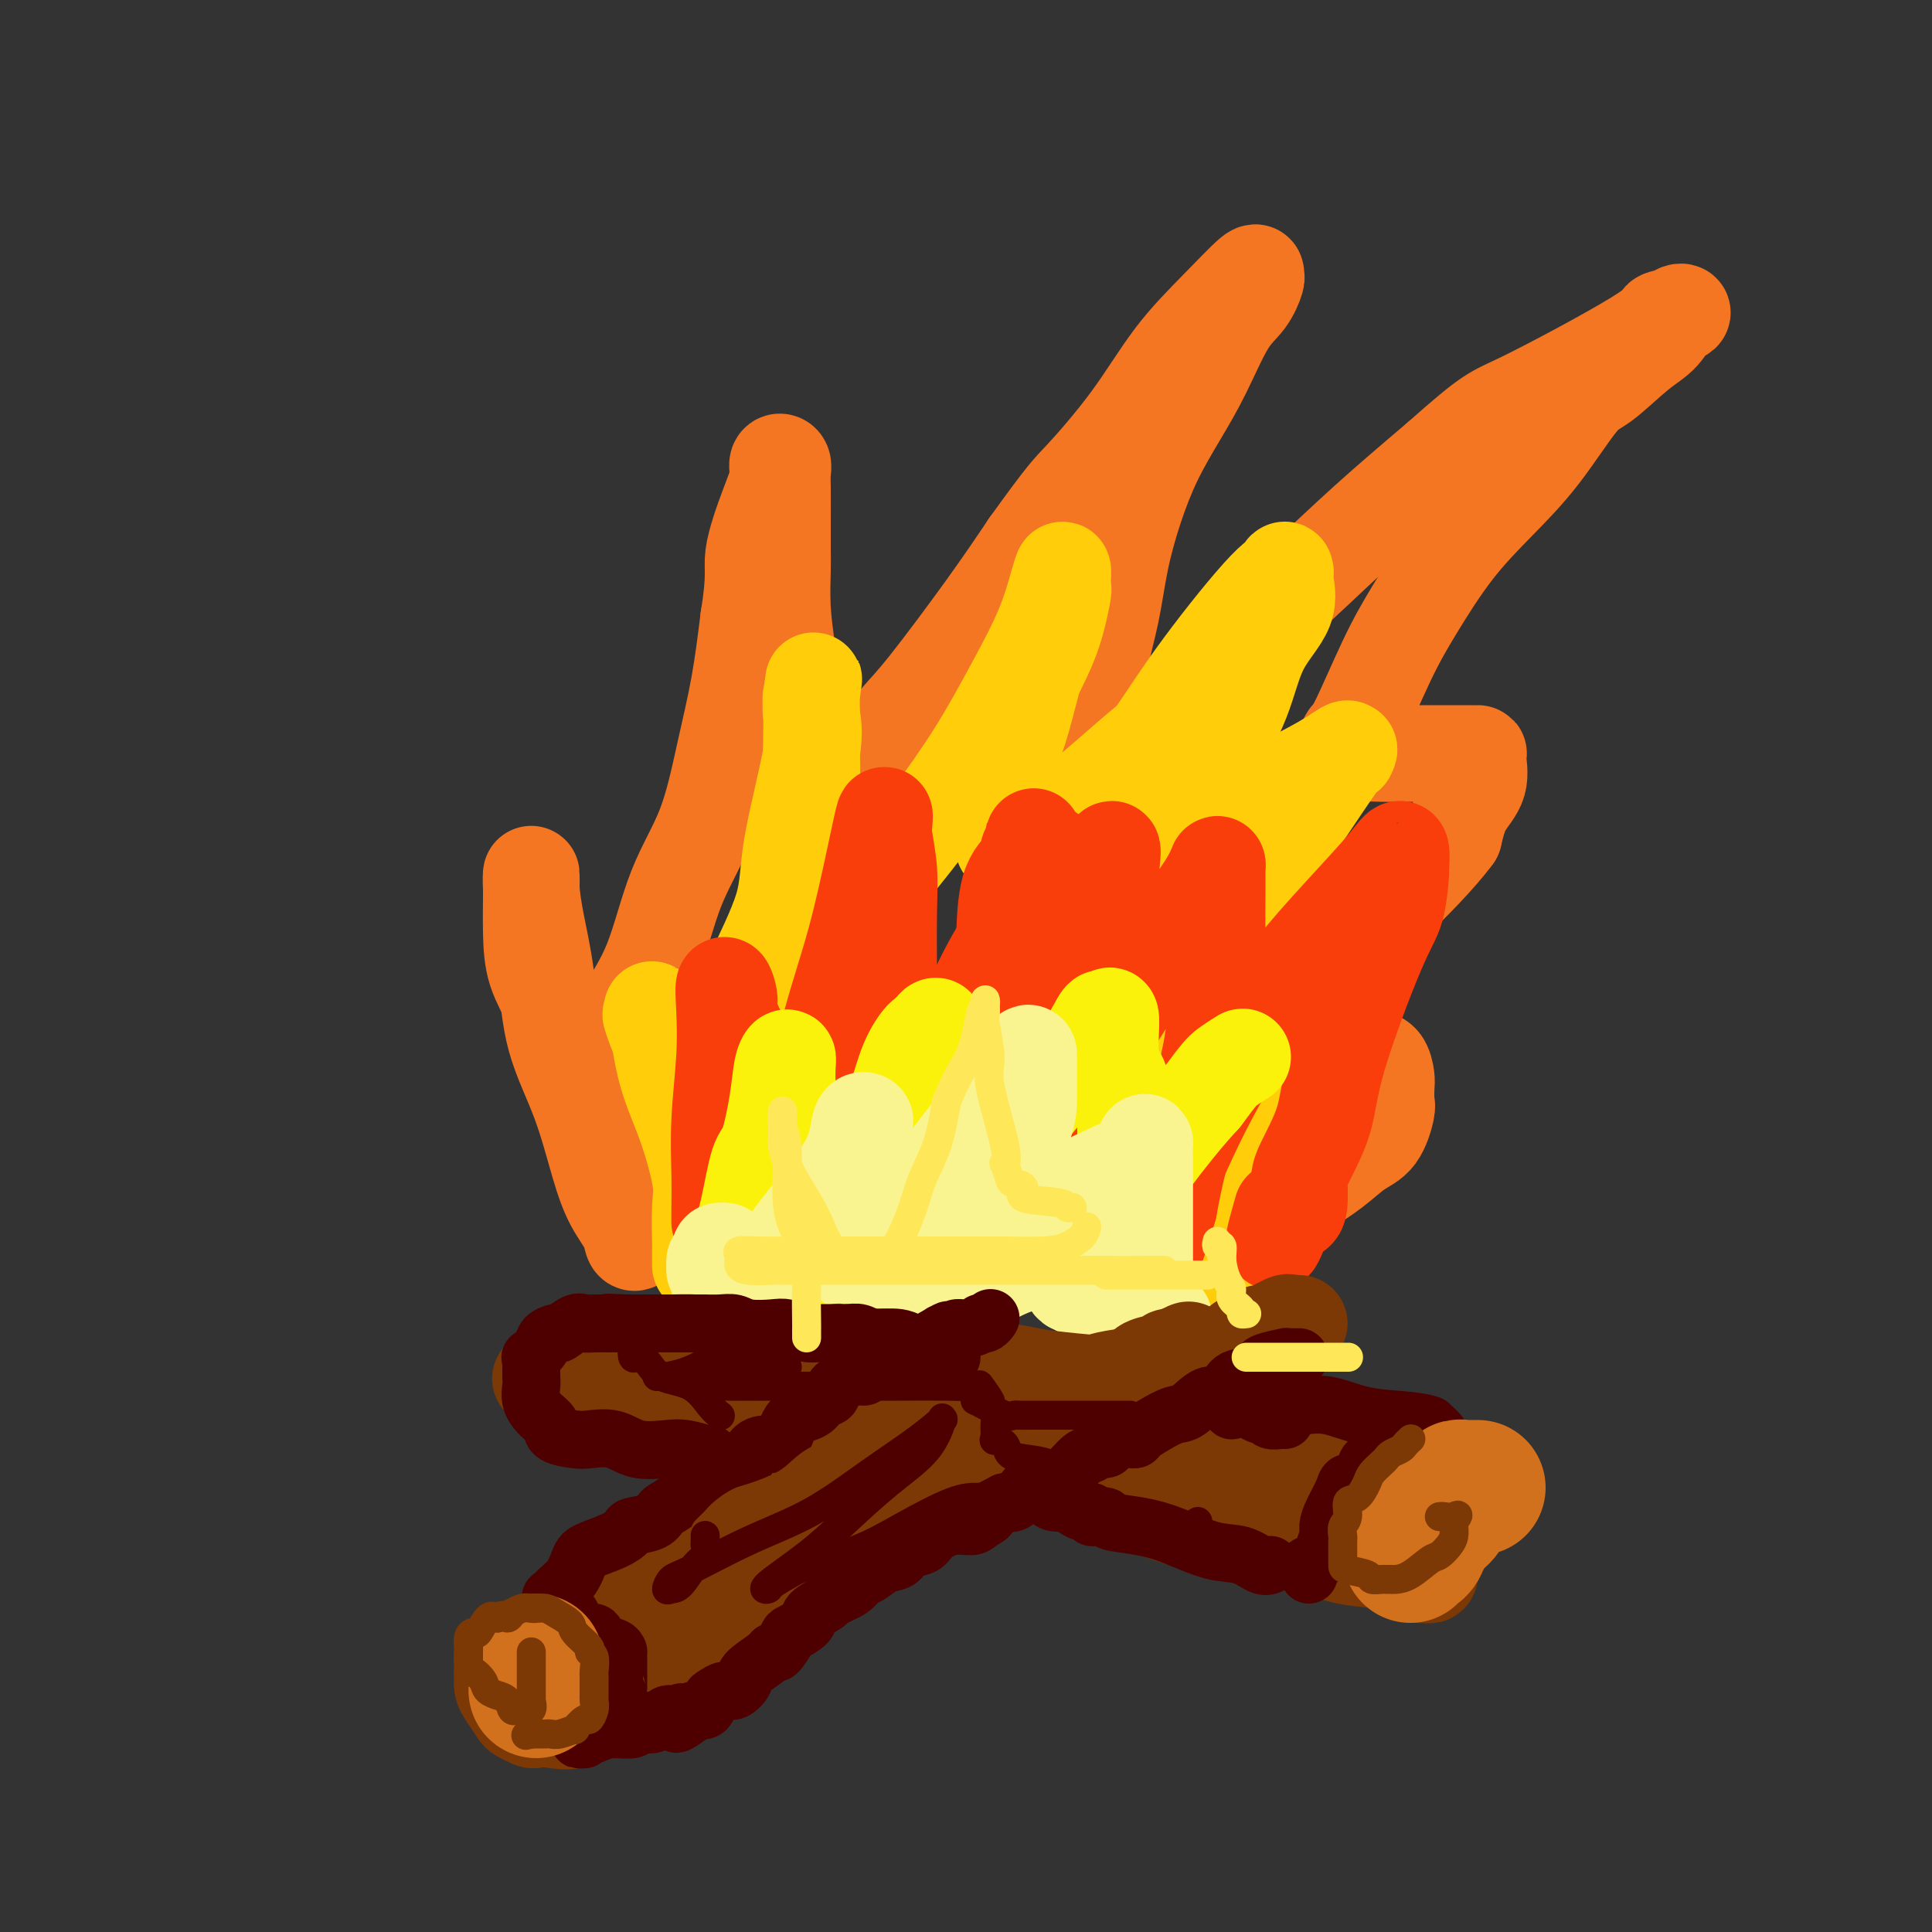 <svg viewBox='0 0 400 400' version='1.1' xmlns='http://www.w3.org/2000/svg' xmlns:xlink='http://www.w3.org/1999/xlink'><rect x="0" y="0" width="400" height="400" fill="#333333" stroke="none"/><g fill='none' stroke='rgb(244,118,35)' stroke-width='20' stroke-linecap='round' stroke-linejoin='round'><path d='M132,257c-0.382,0.231 -0.764,0.461 -1,0c-0.236,-0.461 -0.325,-1.615 -1,-3c-0.675,-1.385 -1.934,-3.002 -3,-5c-1.066,-1.998 -1.938,-4.377 -3,-8c-1.062,-3.623 -2.313,-8.488 -4,-13c-1.687,-4.512 -3.811,-8.669 -5,-13c-1.189,-4.331 -1.443,-8.834 -2,-13c-0.557,-4.166 -1.417,-7.993 -2,-11c-0.583,-3.007 -0.888,-5.192 -1,-7c-0.112,-1.808 -0.029,-3.238 0,-3c0.029,0.238 0.004,2.144 0,3c-0.004,0.856 0.013,0.664 0,2c-0.013,1.336 -0.055,4.201 0,7c0.055,2.799 0.209,5.531 1,8c0.791,2.469 2.220,4.674 3,7c0.780,2.326 0.913,4.773 2,7c1.087,2.227 3.130,4.236 4,5c0.870,0.764 0.569,0.285 1,0c0.431,-0.285 1.595,-0.375 3,-2c1.405,-1.625 3.051,-4.785 5,-8c1.949,-3.215 4.203,-6.485 6,-11c1.797,-4.515 3.139,-10.273 5,-15c1.861,-4.727 4.241,-8.422 6,-13c1.759,-4.578 2.897,-10.040 4,-15c1.103,-4.960 2.172,-9.417 3,-14c0.828,-4.583 1.414,-9.291 2,-14'/><path d='M155,128c1.470,-9.075 0.646,-10.261 1,-13c0.354,-2.739 1.884,-7.029 3,-10c1.116,-2.971 1.816,-4.622 2,-6c0.184,-1.378 -0.147,-2.481 0,-3c0.147,-0.519 0.771,-0.452 1,0c0.229,0.452 0.061,1.289 0,2c-0.061,0.711 -0.017,1.296 0,3c0.017,1.704 0.007,4.528 0,7c-0.007,2.472 -0.013,4.592 0,6c0.013,1.408 0.043,2.103 0,4c-0.043,1.897 -0.158,4.997 0,8c0.158,3.003 0.591,5.910 1,9c0.409,3.090 0.795,6.364 1,9c0.205,2.636 0.227,4.633 1,7c0.773,2.367 2.295,5.103 3,7c0.705,1.897 0.592,2.955 1,4c0.408,1.045 1.337,2.078 2,3c0.663,0.922 1.059,1.732 1,2c-0.059,0.268 -0.573,-0.008 0,0c0.573,0.008 2.232,0.298 3,0c0.768,-0.298 0.645,-1.185 1,-2c0.355,-0.815 1.187,-1.557 2,-3c0.813,-1.443 1.607,-3.588 3,-6c1.393,-2.412 3.384,-5.090 5,-7c1.616,-1.910 2.858,-3.053 6,-7c3.142,-3.947 8.183,-10.699 12,-16c3.817,-5.301 6.408,-9.150 9,-13'/><path d='M213,113c7.878,-10.973 8.574,-11.404 11,-14c2.426,-2.596 6.583,-7.357 10,-12c3.417,-4.643 6.094,-9.167 9,-13c2.906,-3.833 6.042,-6.976 9,-10c2.958,-3.024 5.738,-5.928 7,-7c1.262,-1.072 1.007,-0.313 1,0c-0.007,0.313 0.236,0.180 0,1c-0.236,0.820 -0.951,2.592 -2,4c-1.049,1.408 -2.433,2.451 -4,5c-1.567,2.549 -3.316,6.603 -5,10c-1.684,3.397 -3.304,6.138 -5,9c-1.696,2.862 -3.467,5.846 -5,9c-1.533,3.154 -2.828,6.479 -4,10c-1.172,3.521 -2.223,7.238 -3,11c-0.777,3.762 -1.281,7.567 -2,11c-0.719,3.433 -1.653,6.493 -2,9c-0.347,2.507 -0.107,4.461 0,7c0.107,2.539 0.080,5.661 0,7c-0.080,1.339 -0.214,0.893 0,1c0.214,0.107 0.775,0.765 1,1c0.225,0.235 0.115,0.046 1,0c0.885,-0.046 2.765,0.051 5,-1c2.235,-1.051 4.825,-3.251 8,-6c3.175,-2.749 6.937,-6.046 9,-8c2.063,-1.954 2.429,-2.565 5,-5c2.571,-2.435 7.346,-6.694 12,-11c4.654,-4.306 9.187,-8.659 14,-13c4.813,-4.341 9.907,-8.671 15,-13'/><path d='M298,95c10.966,-9.726 10.880,-9.040 17,-12c6.120,-2.960 18.445,-9.565 24,-13c5.555,-3.435 4.341,-3.699 5,-4c0.659,-0.301 3.191,-0.638 4,-1c0.809,-0.362 -0.104,-0.750 -1,0c-0.896,0.750 -1.776,2.637 -3,4c-1.224,1.363 -2.792,2.202 -5,4c-2.208,1.798 -5.056,4.554 -7,6c-1.944,1.446 -2.984,1.580 -5,4c-2.016,2.420 -5.009,7.125 -8,11c-2.991,3.875 -5.981,6.920 -9,10c-3.019,3.080 -6.066,6.195 -9,10c-2.934,3.805 -5.754,8.299 -8,12c-2.246,3.701 -3.918,6.610 -6,11c-2.082,4.390 -4.573,10.262 -6,13c-1.427,2.738 -1.788,2.341 -2,3c-0.212,0.659 -0.275,2.373 0,3c0.275,0.627 0.888,0.168 2,0c1.112,-0.168 2.722,-0.045 5,0c2.278,0.045 5.222,0.012 8,0c2.778,-0.012 5.388,-0.002 7,0c1.612,0.002 2.226,-0.003 3,0c0.774,0.003 1.707,0.015 2,0c0.293,-0.015 -0.056,-0.055 0,1c0.056,1.055 0.515,3.207 0,5c-0.515,1.793 -2.004,3.227 -3,5c-0.996,1.773 -1.498,3.887 -2,6'/><path d='M301,173c-3.299,4.489 -9.045,10.211 -13,14c-3.955,3.789 -6.117,5.645 -9,8c-2.883,2.355 -6.485,5.208 -8,7c-1.515,1.792 -0.941,2.522 -1,3c-0.059,0.478 -0.751,0.705 -1,1c-0.249,0.295 -0.057,0.659 0,1c0.057,0.341 -0.022,0.660 0,1c0.022,0.340 0.146,0.700 0,1c-0.146,0.300 -0.563,0.539 0,1c0.563,0.461 2.105,1.144 4,2c1.895,0.856 4.144,1.886 6,3c1.856,1.114 3.321,2.314 4,3c0.679,0.686 0.574,0.860 1,1c0.426,0.140 1.383,0.247 2,1c0.617,0.753 0.893,2.152 1,3c0.107,0.848 0.045,1.146 0,2c-0.045,0.854 -0.074,2.265 0,3c0.074,0.735 0.252,0.795 0,2c-0.252,1.205 -0.935,3.554 -2,5c-1.065,1.446 -2.511,1.989 -4,3c-1.489,1.011 -3.022,2.489 -5,4c-1.978,1.511 -4.400,3.053 -6,4c-1.600,0.947 -2.379,1.299 -3,2c-0.621,0.701 -1.084,1.753 -2,2c-0.916,0.247 -2.284,-0.309 -3,0c-0.716,0.309 -0.780,1.483 -1,2c-0.220,0.517 -0.598,0.376 -1,1c-0.402,0.624 -0.829,2.013 -1,3c-0.171,0.987 -0.084,1.574 0,2c0.084,0.426 0.167,0.693 0,1c-0.167,0.307 -0.583,0.653 -1,1'/><path d='M258,260c-0.603,1.618 -0.111,0.663 0,1c0.111,0.337 -0.160,1.965 -1,3c-0.840,1.035 -2.250,1.476 -3,2c-0.750,0.524 -0.840,1.130 -1,1c-0.160,-0.130 -0.389,-0.997 -1,0c-0.611,0.997 -1.603,3.856 -2,5c-0.397,1.144 -0.198,0.572 0,0'/></g>
<g fill='none' stroke='rgb(255,205,10)' stroke-width='20' stroke-linecap='round' stroke-linejoin='round'><path d='M145,262c-0.004,-1.224 -0.009,-2.448 0,-3c0.009,-0.552 0.031,-0.431 0,-2c-0.031,-1.569 -0.116,-4.827 0,-7c0.116,-2.173 0.434,-3.260 0,-6c-0.434,-2.740 -1.619,-7.131 -3,-11c-1.381,-3.869 -2.958,-7.214 -4,-11c-1.042,-3.786 -1.550,-8.012 -2,-10c-0.450,-1.988 -0.843,-1.736 -1,-2c-0.157,-0.264 -0.077,-1.042 0,-1c0.077,0.042 0.153,0.905 0,1c-0.153,0.095 -0.535,-0.577 0,1c0.535,1.577 1.987,5.403 3,7c1.013,1.597 1.586,0.967 2,1c0.414,0.033 0.670,0.731 1,1c0.330,0.269 0.736,0.111 1,0c0.264,-0.111 0.388,-0.174 1,0c0.612,0.174 1.713,0.584 3,0c1.287,-0.584 2.761,-2.163 4,-4c1.239,-1.837 2.242,-3.933 3,-6c0.758,-2.067 1.271,-4.107 3,-8c1.729,-3.893 4.673,-9.640 6,-14c1.327,-4.360 1.036,-7.334 2,-13c0.964,-5.666 3.183,-14.026 4,-19c0.817,-4.974 0.234,-6.564 0,-8c-0.234,-1.436 -0.117,-2.718 0,-4'/><path d='M168,144c0.929,-6.725 0.250,-1.537 0,0c-0.250,1.537 -0.071,-0.578 0,1c0.071,1.578 0.033,6.847 0,9c-0.033,2.153 -0.061,1.189 0,2c0.061,0.811 0.211,3.398 0,6c-0.211,2.602 -0.783,5.218 -1,7c-0.217,1.782 -0.080,2.729 0,4c0.080,1.271 0.102,2.866 0,4c-0.102,1.134 -0.328,1.806 0,3c0.328,1.194 1.210,2.910 2,4c0.790,1.090 1.487,1.553 2,2c0.513,0.447 0.841,0.878 1,1c0.159,0.122 0.149,-0.064 1,0c0.851,0.064 2.563,0.380 4,0c1.437,-0.380 2.598,-1.454 4,-3c1.402,-1.546 3.043,-3.564 5,-6c1.957,-2.436 4.230,-5.288 7,-9c2.770,-3.712 6.038,-8.282 9,-13c2.962,-4.718 5.617,-9.585 8,-14c2.383,-4.415 4.495,-8.380 6,-12c1.505,-3.620 2.405,-6.895 3,-9c0.595,-2.105 0.887,-3.038 1,-3c0.113,0.038 0.047,1.049 0,2c-0.047,0.951 -0.074,1.843 0,2c0.074,0.157 0.251,-0.419 0,1c-0.251,1.419 -0.929,4.834 -2,8c-1.071,3.166 -2.536,6.083 -4,9'/><path d='M214,140c-1.426,5.385 -1.990,7.847 -3,11c-1.010,3.153 -2.466,6.996 -3,10c-0.534,3.004 -0.146,5.169 0,7c0.146,1.831 0.048,3.329 0,4c-0.048,0.671 -0.047,0.514 0,1c0.047,0.486 0.141,1.615 0,2c-0.141,0.385 -0.518,0.026 0,0c0.518,-0.026 1.930,0.282 3,0c1.070,-0.282 1.797,-1.153 3,-2c1.203,-0.847 2.882,-1.671 7,-5c4.118,-3.329 10.676,-9.164 14,-12c3.324,-2.836 3.413,-2.673 5,-5c1.587,-2.327 4.673,-7.142 9,-13c4.327,-5.858 9.896,-12.758 13,-16c3.104,-3.242 3.744,-2.827 4,-3c0.256,-0.173 0.129,-0.936 0,-1c-0.129,-0.064 -0.258,0.570 0,2c0.258,1.430 0.905,3.654 0,6c-0.905,2.346 -3.360,4.813 -5,8c-1.640,3.187 -2.463,7.093 -4,11c-1.537,3.907 -3.786,7.816 -6,12c-2.214,4.184 -4.393,8.643 -6,12c-1.607,3.357 -2.640,5.612 -3,7c-0.360,1.388 -0.045,1.908 0,2c0.045,0.092 -0.180,-0.244 1,-1c1.180,-0.756 3.766,-1.930 7,-4c3.234,-2.070 7.117,-5.035 11,-8'/><path d='M261,165c5.573,-3.074 10.006,-5.260 13,-7c2.994,-1.740 4.547,-3.036 5,-3c0.453,0.036 -0.196,1.403 0,1c0.196,-0.403 1.238,-2.574 -2,2c-3.238,4.574 -10.755,15.895 -14,21c-3.245,5.105 -2.217,3.994 -4,6c-1.783,2.006 -6.378,7.128 -10,12c-3.622,4.872 -6.271,9.493 -8,13c-1.729,3.507 -2.538,5.900 -3,7c-0.462,1.100 -0.578,0.908 -1,1c-0.422,0.092 -1.151,0.469 0,-1c1.151,-1.469 4.183,-4.783 6,-7c1.817,-2.217 2.419,-3.335 5,-5c2.581,-1.665 7.142,-3.876 9,-5c1.858,-1.124 1.014,-1.162 1,-1c-0.014,0.162 0.804,0.523 1,1c0.196,0.477 -0.229,1.071 0,2c0.229,0.929 1.112,2.195 0,5c-1.112,2.805 -4.221,7.151 -7,11c-2.779,3.849 -5.230,7.203 -7,11c-1.770,3.797 -2.861,8.037 -4,11c-1.139,2.963 -2.326,4.650 -3,6c-0.674,1.350 -0.835,2.363 -1,2c-0.165,-0.363 -0.333,-2.104 0,-4c0.333,-1.896 1.166,-3.948 2,-6'/><path d='M239,238c1.071,-2.181 3.248,-3.633 7,-6c3.752,-2.367 9.077,-5.648 11,-7c1.923,-1.352 0.442,-0.774 0,0c-0.442,0.774 0.153,1.745 0,3c-0.153,1.255 -1.054,2.795 -2,5c-0.946,2.205 -1.937,5.076 -3,8c-1.063,2.924 -2.196,5.900 -3,8c-0.804,2.100 -1.277,3.324 -2,4c-0.723,0.676 -1.694,0.805 -2,1c-0.306,0.195 0.054,0.455 0,0c-0.054,-0.455 -0.522,-1.625 0,-4c0.522,-2.375 2.035,-5.955 4,-9c1.965,-3.045 4.383,-5.555 6,-7c1.617,-1.445 2.432,-1.824 3,-2c0.568,-0.176 0.890,-0.148 1,0c0.110,0.148 0.010,0.417 0,1c-0.010,0.583 0.071,1.481 0,2c-0.071,0.519 -0.295,0.659 0,2c0.295,1.341 1.109,3.884 0,8c-1.109,4.116 -4.143,9.806 -6,14c-1.857,4.194 -2.539,6.892 -3,8c-0.461,1.108 -0.701,0.626 -1,1c-0.299,0.374 -0.658,1.606 -1,2c-0.342,0.394 -0.669,-0.048 -1,0c-0.331,0.048 -0.666,0.585 -1,1c-0.334,0.415 -0.667,0.707 -1,1'/><path d='M245,272c-2.333,4.500 -1.167,2.250 0,0'/></g>
<g fill='none' stroke='rgb(249,61,11)' stroke-width='20' stroke-linecap='round' stroke-linejoin='round'><path d='M149,253c0.002,-1.414 0.004,-2.829 0,-3c-0.004,-0.171 -0.015,0.900 0,0c0.015,-0.900 0.055,-3.772 0,-7c-0.055,-3.228 -0.206,-6.813 0,-11c0.206,-4.187 0.771,-8.976 1,-13c0.229,-4.024 0.124,-7.283 0,-10c-0.124,-2.717 -0.267,-4.893 0,-5c0.267,-0.107 0.943,1.856 1,3c0.057,1.144 -0.504,1.469 0,3c0.504,1.531 2.075,4.269 3,7c0.925,2.731 1.206,5.456 2,8c0.794,2.544 2.102,4.906 3,7c0.898,2.094 1.386,3.919 2,5c0.614,1.081 1.353,1.418 2,1c0.647,-0.418 1.202,-1.591 2,-3c0.798,-1.409 1.839,-3.053 3,-7c1.161,-3.947 2.441,-10.197 4,-16c1.559,-5.803 3.399,-11.160 5,-17c1.601,-5.840 2.965,-12.163 4,-17c1.035,-4.837 1.740,-8.187 2,-9c0.260,-0.813 0.074,0.911 0,2c-0.074,1.089 -0.037,1.545 0,2'/><path d='M183,173c0.226,1.830 0.792,4.405 1,7c0.208,2.595 0.059,5.209 0,9c-0.059,3.791 -0.028,8.760 0,13c0.028,4.240 0.052,7.751 0,11c-0.052,3.249 -0.180,6.234 0,9c0.180,2.766 0.669,5.312 1,7c0.331,1.688 0.503,2.517 1,3c0.497,0.483 1.317,0.619 2,0c0.683,-0.619 1.228,-1.995 3,-5c1.772,-3.005 4.772,-7.641 7,-12c2.228,-4.359 3.683,-8.442 6,-13c2.317,-4.558 5.496,-9.592 8,-14c2.504,-4.408 4.334,-8.191 5,-10c0.666,-1.809 0.169,-1.643 0,-1c-0.169,0.643 -0.008,1.762 0,3c0.008,1.238 -0.135,2.594 0,5c0.135,2.406 0.548,5.860 0,10c-0.548,4.140 -2.056,8.965 -3,13c-0.944,4.035 -1.325,7.281 -2,11c-0.675,3.719 -1.643,7.912 -2,11c-0.357,3.088 -0.101,5.070 0,6c0.101,0.930 0.048,0.806 0,1c-0.048,0.194 -0.090,0.706 0,-1c0.090,-1.706 0.311,-5.630 2,-12c1.689,-6.370 4.844,-15.185 8,-24'/><path d='M220,200c2.663,-8.374 4.321,-11.309 6,-15c1.679,-3.691 3.380,-8.138 4,-9c0.620,-0.862 0.158,1.861 0,4c-0.158,2.139 -0.011,3.692 0,4c0.011,0.308 -0.113,-0.631 0,1c0.113,1.631 0.465,5.832 0,10c-0.465,4.168 -1.747,8.301 -2,12c-0.253,3.699 0.521,6.962 0,11c-0.521,4.038 -2.338,8.850 -3,11c-0.662,2.150 -0.169,1.638 0,1c0.169,-0.638 0.012,-1.401 0,-2c-0.012,-0.599 0.119,-1.034 0,-2c-0.119,-0.966 -0.487,-2.463 1,-6c1.487,-3.537 4.829,-9.113 8,-14c3.171,-4.887 6.170,-9.086 9,-13c2.830,-3.914 5.490,-7.542 7,-10c1.510,-2.458 1.868,-3.744 2,-4c0.132,-0.256 0.036,0.518 0,1c-0.036,0.482 -0.013,0.673 0,1c0.013,0.327 0.015,0.792 0,3c-0.015,2.208 -0.048,6.161 0,10c0.048,3.839 0.178,7.565 0,12c-0.178,4.435 -0.663,9.579 -2,15c-1.337,5.421 -3.525,11.120 -5,16c-1.475,4.880 -2.238,8.940 -3,13'/><path d='M242,250c-1.813,6.311 -2.345,7.587 -3,9c-0.655,1.413 -1.433,2.962 -2,4c-0.567,1.038 -0.922,1.564 -1,1c-0.078,-0.564 0.121,-2.219 0,-3c-0.121,-0.781 -0.561,-0.689 0,-2c0.561,-1.311 2.123,-4.026 3,-6c0.877,-1.974 1.067,-3.206 3,-8c1.933,-4.794 5.608,-13.149 10,-21c4.392,-7.851 9.502,-15.198 14,-21c4.498,-5.802 8.382,-10.058 12,-14c3.618,-3.942 6.968,-7.570 9,-10c2.032,-2.430 2.747,-3.663 3,-3c0.253,0.663 0.043,3.223 0,4c-0.043,0.777 0.079,-0.229 0,1c-0.079,1.229 -0.361,4.692 -1,7c-0.639,2.308 -1.635,3.460 -4,9c-2.365,5.540 -6.097,15.469 -8,22c-1.903,6.531 -1.976,9.663 -3,13c-1.024,3.337 -3.000,6.879 -4,9c-1.000,2.121 -1.024,2.821 -1,4c0.024,1.179 0.098,2.838 0,4c-0.098,1.162 -0.366,1.827 -1,2c-0.634,0.173 -1.632,-0.146 -2,0c-0.368,0.146 -0.105,0.756 0,1c0.105,0.244 0.053,0.122 0,0'/><path d='M266,252c-3.800,9.956 -1.800,2.844 -1,0c0.800,-2.844 0.400,-1.422 0,0'/><path d='M214,197c-0.423,0.031 -0.845,0.062 -1,0c-0.155,-0.062 -0.041,-0.218 0,-1c0.041,-0.782 0.010,-2.188 0,-3c-0.010,-0.812 0.001,-1.028 0,-2c-0.001,-0.972 -0.015,-2.701 0,-5c0.015,-2.299 0.057,-5.169 0,-7c-0.057,-1.831 -0.215,-2.622 0,-3c0.215,-0.378 0.803,-0.341 1,-1c0.197,-0.659 0.004,-2.013 0,-2c-0.004,0.013 0.181,1.392 0,2c-0.181,0.608 -0.728,0.445 -1,1c-0.272,0.555 -0.269,1.829 -1,3c-0.731,1.171 -2.197,2.238 -3,5c-0.803,2.762 -0.944,7.218 -1,9c-0.056,1.782 -0.028,0.891 0,0'/></g>
<g fill='none' stroke='rgb(251,242,11)' stroke-width='20' stroke-linecap='round' stroke-linejoin='round'><path d='M149,267c0.357,-0.226 0.715,-0.453 1,-1c0.285,-0.547 0.499,-1.415 1,-3c0.501,-1.585 1.290,-3.888 2,-6c0.710,-2.112 1.342,-4.032 2,-7c0.658,-2.968 1.343,-6.982 2,-9c0.657,-2.018 1.286,-2.039 2,-4c0.714,-1.961 1.512,-5.863 2,-9c0.488,-3.137 0.667,-5.510 1,-7c0.333,-1.490 0.820,-2.096 1,-2c0.180,0.096 0.053,0.895 0,2c-0.053,1.105 -0.031,2.517 0,4c0.031,1.483 0.071,3.036 0,5c-0.071,1.964 -0.253,4.340 0,8c0.253,3.660 0.940,8.604 1,12c0.060,3.396 -0.507,5.242 0,7c0.507,1.758 2.087,3.427 3,4c0.913,0.573 1.159,0.049 1,0c-0.159,-0.049 -0.723,0.377 0,0c0.723,-0.377 2.734,-1.558 4,-3c1.266,-1.442 1.785,-3.143 3,-6c1.215,-2.857 3.124,-6.868 5,-11c1.876,-4.132 3.719,-8.386 5,-12c1.281,-3.614 1.999,-6.588 3,-9c1.001,-2.412 2.286,-4.260 3,-5c0.714,-0.740 0.857,-0.370 1,0'/><path d='M192,215c3.272,-6.086 1.452,0.200 1,3c-0.452,2.800 0.465,2.116 1,3c0.535,0.884 0.689,3.337 1,6c0.311,2.663 0.780,5.535 1,8c0.220,2.465 0.192,4.522 1,6c0.808,1.478 2.452,2.376 3,3c0.548,0.624 -0.000,0.973 0,1c0.000,0.027 0.550,-0.269 1,0c0.450,0.269 0.802,1.102 2,0c1.198,-1.102 3.242,-4.139 5,-7c1.758,-2.861 3.230,-5.545 5,-8c1.770,-2.455 3.837,-4.679 6,-7c2.163,-2.321 4.420,-4.739 6,-7c1.580,-2.261 2.482,-4.366 3,-5c0.518,-0.634 0.650,0.203 1,0c0.350,-0.203 0.917,-1.447 1,0c0.083,1.447 -0.318,5.586 0,8c0.318,2.414 1.353,3.102 2,5c0.647,1.898 0.905,5.005 1,8c0.095,2.995 0.028,5.876 0,8c-0.028,2.124 -0.016,3.490 0,5c0.016,1.510 0.036,3.163 0,4c-0.036,0.837 -0.128,0.858 0,1c0.128,0.142 0.476,0.405 1,0c0.524,-0.405 1.223,-1.480 1,-2c-0.223,-0.520 -1.368,-0.486 0,-3c1.368,-2.514 5.248,-7.575 8,-11c2.752,-3.425 4.376,-5.212 6,-7'/><path d='M249,227c3.426,-4.641 3.990,-5.244 5,-6c1.010,-0.756 2.464,-1.665 3,-2c0.536,-0.335 0.153,-0.096 0,0c-0.153,0.096 -0.077,0.048 0,0'/></g>
<g fill='none' stroke='rgb(249,244,144)' stroke-width='20' stroke-linecap='round' stroke-linejoin='round'><path d='M149,259c-0.003,0.357 -0.007,0.714 0,1c0.007,0.286 0.023,0.501 0,1c-0.023,0.499 -0.087,1.281 0,2c0.087,0.719 0.324,1.374 1,2c0.676,0.626 1.791,1.221 2,2c0.209,0.779 -0.487,1.740 1,1c1.487,-0.740 5.158,-3.183 7,-5c1.842,-1.817 1.856,-3.009 3,-5c1.144,-1.991 3.417,-4.782 6,-8c2.583,-3.218 5.477,-6.863 7,-10c1.523,-3.137 1.677,-5.767 2,-7c0.323,-1.233 0.816,-1.069 1,-1c0.184,0.069 0.060,0.044 0,1c-0.060,0.956 -0.057,2.893 0,5c0.057,2.107 0.166,4.386 0,7c-0.166,2.614 -0.608,5.565 -1,8c-0.392,2.435 -0.735,4.354 -1,6c-0.265,1.646 -0.453,3.020 0,3c0.453,-0.020 1.545,-1.436 3,-2c1.455,-0.564 3.271,-0.278 4,-1c0.729,-0.722 0.371,-2.451 2,-5c1.629,-2.549 5.246,-5.917 7,-8c1.754,-2.083 1.644,-2.881 3,-5c1.356,-2.119 4.178,-5.560 7,-9'/><path d='M203,232c3.845,-5.709 3.959,-6.482 5,-8c1.041,-1.518 3.010,-3.782 4,-5c0.990,-1.218 1.000,-1.392 1,0c0.000,1.392 -0.010,4.349 0,6c0.010,1.651 0.041,1.994 0,3c-0.041,1.006 -0.153,2.674 -1,5c-0.847,2.326 -2.430,5.309 -4,8c-1.570,2.691 -3.126,5.089 -4,7c-0.874,1.911 -1.064,3.336 -1,4c0.064,0.664 0.383,0.569 0,1c-0.383,0.431 -1.469,1.389 0,1c1.469,-0.389 5.494,-2.125 8,-3c2.506,-0.875 3.495,-0.889 6,-2c2.505,-1.111 6.528,-3.321 10,-5c3.472,-1.679 6.394,-2.828 8,-4c1.606,-1.172 1.894,-2.366 2,-3c0.106,-0.634 0.028,-0.707 0,0c-0.028,0.707 -0.008,2.193 0,3c0.008,0.807 0.002,0.936 0,3c-0.002,2.064 -0.001,6.064 0,9c0.001,2.936 0.000,4.808 0,7c-0.000,2.192 -0.000,4.706 0,6c0.000,1.294 0.000,1.370 0,2c-0.000,0.630 -0.000,1.815 0,3'/><path d='M237,270c0.000,5.274 0.000,1.958 0,1c-0.000,-0.958 0.000,0.440 0,1c0.000,0.560 0.000,0.280 0,0'/><path d='M150,259c-0.307,0.332 -0.615,0.664 -1,1c-0.385,0.336 -0.848,0.677 -1,1c-0.152,0.323 0.007,0.630 0,1c-0.007,0.370 -0.181,0.805 0,1c0.181,0.195 0.717,0.151 1,0c0.283,-0.151 0.315,-0.409 3,-1c2.685,-0.591 8.025,-1.515 11,-2c2.975,-0.485 3.586,-0.531 7,-1c3.414,-0.469 9.632,-1.359 13,-2c3.368,-0.641 3.887,-1.031 4,-1c0.113,0.031 -0.181,0.484 0,1c0.181,0.516 0.836,1.095 1,2c0.164,0.905 -0.164,2.137 0,3c0.164,0.863 0.821,1.356 1,2c0.179,0.644 -0.120,1.440 0,2c0.120,0.560 0.658,0.885 1,1c0.342,0.115 0.487,0.019 1,0c0.513,-0.019 1.392,0.040 2,0c0.608,-0.040 0.943,-0.179 2,0c1.057,0.179 2.835,0.674 5,0c2.165,-0.674 4.717,-2.518 8,-4c3.283,-1.482 7.296,-2.603 9,-3c1.704,-0.397 1.099,-0.070 1,0c-0.099,0.070 0.306,-0.115 1,0c0.694,0.115 1.675,0.531 2,1c0.325,0.469 -0.006,0.992 0,2c0.006,1.008 0.348,2.502 1,3c0.652,0.498 1.615,-0.001 2,0c0.385,0.001 0.193,0.500 0,1'/><path d='M224,267c1.549,1.084 1.921,0.294 2,0c0.079,-0.294 -0.136,-0.093 0,0c0.136,0.093 0.621,0.077 1,0c0.379,-0.077 0.652,-0.217 1,0c0.348,0.217 0.773,0.790 1,1c0.227,0.210 0.257,0.056 1,0c0.743,-0.056 2.200,-0.015 3,0c0.800,0.015 0.943,0.004 1,0c0.057,-0.004 0.029,-0.002 0,0'/><path d='M227,264c0.319,0.364 0.638,0.727 1,1c0.362,0.273 0.768,0.455 1,1c0.232,0.545 0.289,1.452 1,2c0.711,0.548 2.074,0.738 3,1c0.926,0.262 1.415,0.596 2,1c0.585,0.404 1.267,0.879 2,1c0.733,0.121 1.516,-0.112 2,0c0.484,0.112 0.669,0.569 1,1c0.331,0.431 0.809,0.838 1,1c0.191,0.162 0.096,0.081 0,0'/></g>
<g fill='none' stroke='rgb(124,56,5)' stroke-width='20' stroke-linecap='round' stroke-linejoin='round'><path d='M145,278c0.329,0.211 0.658,0.422 2,1c1.342,0.578 3.697,1.522 5,2c1.303,0.478 1.554,0.489 4,1c2.446,0.511 7.089,1.522 11,3c3.911,1.478 7.092,3.424 10,5c2.908,1.576 5.545,2.784 9,4c3.455,1.216 7.729,2.442 12,4c4.271,1.558 8.538,3.449 13,5c4.462,1.551 9.118,2.764 13,4c3.882,1.236 6.990,2.496 11,4c4.010,1.504 8.921,3.253 12,4c3.079,0.747 4.327,0.491 8,1c3.673,0.509 9.770,1.782 14,3c4.230,1.218 6.591,2.382 9,3c2.409,0.618 4.865,0.691 7,1c2.135,0.309 3.948,0.853 5,1c1.052,0.147 1.344,-0.103 2,0c0.656,0.103 1.676,0.559 2,1c0.324,0.441 -0.049,0.867 0,1c0.049,0.133 0.519,-0.027 1,0c0.481,0.027 0.974,0.239 1,0c0.026,-0.239 -0.416,-0.930 0,-2c0.416,-1.070 1.689,-2.519 2,-3c0.311,-0.481 -0.340,0.005 0,-1c0.340,-1.005 1.670,-3.503 3,-6'/><path d='M301,314c1.021,-2.498 0.073,-3.243 0,-4c-0.073,-0.757 0.728,-1.525 1,-2c0.272,-0.475 0.014,-0.656 0,-1c-0.014,-0.344 0.217,-0.851 0,-1c-0.217,-0.149 -0.882,0.061 -1,0c-0.118,-0.061 0.312,-0.394 -1,-1c-1.312,-0.606 -4.365,-1.487 -6,-2c-1.635,-0.513 -1.850,-0.659 -3,-1c-1.150,-0.341 -3.234,-0.875 -5,-1c-1.766,-0.125 -3.212,0.161 -7,-1c-3.788,-1.161 -9.917,-3.768 -13,-5c-3.083,-1.232 -3.119,-1.090 -4,-1c-0.881,0.090 -2.606,0.127 -4,0c-1.394,-0.127 -2.457,-0.419 -4,-1c-1.543,-0.581 -3.567,-1.451 -5,-2c-1.433,-0.549 -2.274,-0.777 -4,-1c-1.726,-0.223 -4.337,-0.441 -7,-1c-2.663,-0.559 -5.380,-1.459 -8,-2c-2.620,-0.541 -5.145,-0.722 -8,-1c-2.855,-0.278 -6.042,-0.653 -8,-1c-1.958,-0.347 -2.688,-0.668 -6,-1c-3.312,-0.332 -9.207,-0.677 -13,-1c-3.793,-0.323 -5.483,-0.626 -7,-1c-1.517,-0.374 -2.862,-0.821 -4,-1c-1.138,-0.179 -2.069,-0.089 -3,0'/><path d='M181,281c-13.482,-2.166 -4.688,-0.580 -2,0c2.688,0.580 -0.729,0.156 -2,0c-1.271,-0.156 -0.394,-0.042 -1,0c-0.606,0.042 -2.695,0.011 -4,0c-1.305,-0.011 -1.827,-0.003 -3,0c-1.173,0.003 -2.998,0.003 -4,0c-1.002,-0.003 -1.182,-0.007 -2,0c-0.818,0.007 -2.274,0.026 -4,0c-1.726,-0.026 -3.720,-0.098 -5,0c-1.280,0.098 -1.844,0.366 -3,0c-1.156,-0.366 -2.903,-1.366 -4,-2c-1.097,-0.634 -1.545,-0.902 -3,-1c-1.455,-0.098 -3.916,-0.026 -5,0c-1.084,0.026 -0.792,0.007 -2,0c-1.208,-0.007 -3.917,-0.002 -5,0c-1.083,0.002 -0.542,0.001 0,0'/><path d='M136,343c0.292,-0.018 0.585,-0.035 1,0c0.415,0.035 0.953,0.124 2,0c1.047,-0.124 2.603,-0.459 4,-1c1.397,-0.541 2.636,-1.287 4,-2c1.364,-0.713 2.853,-1.391 4,-2c1.147,-0.609 1.952,-1.149 4,-2c2.048,-0.851 5.340,-2.015 7,-3c1.660,-0.985 1.688,-1.793 3,-3c1.312,-1.207 3.907,-2.815 6,-4c2.093,-1.185 3.683,-1.948 5,-3c1.317,-1.052 2.362,-2.392 5,-4c2.638,-1.608 6.870,-3.483 9,-5c2.130,-1.517 2.157,-2.674 4,-4c1.843,-1.326 5.502,-2.819 7,-4c1.498,-1.181 0.833,-2.050 2,-3c1.167,-0.950 4.164,-1.982 6,-3c1.836,-1.018 2.511,-2.021 4,-3c1.489,-0.979 3.792,-1.935 6,-3c2.208,-1.065 4.320,-2.240 6,-3c1.680,-0.760 2.929,-1.107 4,-2c1.071,-0.893 1.965,-2.334 3,-3c1.035,-0.666 2.210,-0.557 3,-1c0.790,-0.443 1.195,-1.439 2,-2c0.805,-0.561 2.010,-0.686 3,-1c0.990,-0.314 1.767,-0.815 2,-1c0.233,-0.185 -0.076,-0.053 0,0c0.076,0.053 0.538,0.026 1,0'/><path d='M243,281c6.215,-3.284 1.752,-0.493 -1,1c-2.752,1.493 -3.792,1.688 -5,2c-1.208,0.312 -2.583,0.739 -4,1c-1.417,0.261 -2.875,0.355 -5,1c-2.125,0.645 -4.916,1.842 -8,3c-3.084,1.158 -6.462,2.276 -10,3c-3.538,0.724 -7.236,1.055 -9,2c-1.764,0.945 -1.593,2.505 -2,3c-0.407,0.495 -1.393,-0.075 -2,0c-0.607,0.075 -0.834,0.795 -1,1c-0.166,0.205 -0.272,-0.105 -1,0c-0.728,0.105 -2.079,0.626 -3,1c-0.921,0.374 -1.411,0.600 -2,1c-0.589,0.400 -1.278,0.972 -3,2c-1.722,1.028 -4.477,2.512 -6,3c-1.523,0.488 -1.812,-0.018 -2,0c-0.188,0.018 -0.274,0.561 -1,1c-0.726,0.439 -2.092,0.774 -3,1c-0.908,0.226 -1.358,0.342 -2,1c-0.642,0.658 -1.478,1.856 -3,3c-1.522,1.144 -3.732,2.233 -5,3c-1.268,0.767 -1.593,1.212 -3,2c-1.407,0.788 -3.894,1.919 -6,3c-2.106,1.081 -3.831,2.114 -5,3c-1.169,0.886 -1.783,1.627 -3,2c-1.217,0.373 -3.038,0.378 -5,1c-1.962,0.622 -4.067,1.860 -6,3c-1.933,1.140 -3.695,2.183 -5,3c-1.305,0.817 -2.152,1.409 -3,2'/><path d='M129,333c-11.927,6.251 -5.745,2.378 -6,2c-0.255,-0.378 -6.947,2.740 -10,4c-3.053,1.260 -2.468,0.663 -3,1c-0.532,0.337 -2.181,1.609 -3,2c-0.819,0.391 -0.808,-0.098 -1,0c-0.192,0.098 -0.587,0.785 -1,1c-0.413,0.215 -0.843,-0.041 -1,0c-0.157,0.041 -0.040,0.380 0,1c0.040,0.620 0.004,1.522 0,2c-0.004,0.478 0.025,0.534 0,1c-0.025,0.466 -0.105,1.344 0,2c0.105,0.656 0.394,1.090 1,2c0.606,0.910 1.528,2.296 2,3c0.472,0.704 0.492,0.728 1,1c0.508,0.272 1.502,0.794 2,1c0.498,0.206 0.500,0.098 1,0c0.500,-0.098 1.497,-0.184 3,0c1.503,0.184 3.512,0.638 5,0c1.488,-0.638 2.453,-2.368 4,-4c1.547,-1.632 3.674,-3.167 5,-4c1.326,-0.833 1.850,-0.966 3,-2c1.150,-1.034 2.925,-2.971 4,-4c1.075,-1.029 1.450,-1.151 2,-2c0.550,-0.849 1.275,-2.424 2,-4'/><path d='M139,336c3.556,-3.638 2.446,-2.734 3,-3c0.554,-0.266 2.772,-1.703 4,-3c1.228,-1.297 1.465,-2.454 4,-5c2.535,-2.546 7.369,-6.481 10,-9c2.631,-2.519 3.060,-3.624 4,-5c0.940,-1.376 2.393,-3.025 4,-4c1.607,-0.975 3.370,-1.278 5,-2c1.630,-0.722 3.129,-1.864 5,-3c1.871,-1.136 4.115,-2.266 6,-3c1.885,-0.734 3.413,-1.072 6,-2c2.587,-0.928 6.234,-2.445 8,-3c1.766,-0.555 1.653,-0.149 2,0c0.347,0.149 1.155,0.040 3,0c1.845,-0.040 4.726,-0.011 6,0c1.274,0.011 0.939,0.003 4,0c3.061,-0.003 9.516,-0.001 14,0c4.484,0.001 6.995,0.000 8,0c1.005,-0.000 0.502,-0.000 0,0'/><path d='M195,294c-0.342,-0.000 -0.684,-0.000 -1,0c-0.316,0.000 -0.608,0.000 -1,0c-0.392,-0.000 -0.886,-0.000 -2,0c-1.114,0.000 -2.848,0.000 -5,0c-2.152,-0.000 -4.720,-0.000 -7,0c-2.280,0.000 -4.271,0.000 -6,0c-1.729,-0.000 -3.195,-0.000 -4,0c-0.805,0.000 -0.950,0.000 -2,0c-1.050,-0.000 -3.005,-0.000 -4,0c-0.995,0.000 -1.029,0.001 -2,0c-0.971,-0.001 -2.880,-0.004 -4,0c-1.120,0.004 -1.452,0.013 -2,0c-0.548,-0.013 -1.313,-0.049 -3,0c-1.687,0.049 -4.297,0.183 -6,0c-1.703,-0.183 -2.498,-0.684 -4,-1c-1.502,-0.316 -3.712,-0.448 -5,-1c-1.288,-0.552 -1.655,-1.524 -3,-2c-1.345,-0.476 -3.668,-0.457 -5,-1c-1.332,-0.543 -1.674,-1.648 -3,-2c-1.326,-0.352 -3.636,0.050 -5,0c-1.364,-0.050 -1.781,-0.550 -2,-1c-0.219,-0.450 -0.238,-0.850 -1,-1c-0.762,-0.150 -2.266,-0.051 -3,0c-0.734,0.051 -0.698,0.052 -1,0c-0.302,-0.052 -0.944,-0.158 -1,0c-0.056,0.158 0.472,0.579 1,1'/><path d='M114,286c-4.697,-1.220 -0.441,-0.271 2,1c2.441,1.271 3.065,2.862 5,4c1.935,1.138 5.181,1.822 7,2c1.819,0.178 2.213,-0.148 4,0c1.787,0.148 4.969,0.772 9,1c4.031,0.228 8.912,0.061 12,0c3.088,-0.061 4.382,-0.016 6,0c1.618,0.016 3.558,0.004 6,0c2.442,-0.004 5.385,-0.001 7,0c1.615,0.001 1.903,0.000 5,0c3.097,-0.000 9.002,0.001 12,0c2.998,-0.001 3.089,-0.003 5,0c1.911,0.003 5.640,0.012 9,0c3.360,-0.012 6.349,-0.046 8,0c1.651,0.046 1.962,0.172 3,0c1.038,-0.172 2.802,-0.644 5,0c2.198,0.644 4.830,2.403 7,3c2.170,0.597 3.879,0.034 6,0c2.121,-0.034 4.654,0.463 7,1c2.346,0.537 4.507,1.115 7,2c2.493,0.885 5.320,2.077 8,3c2.680,0.923 5.215,1.578 7,2c1.785,0.422 2.821,0.610 4,1c1.179,0.390 2.500,0.980 3,1c0.500,0.020 0.180,-0.531 1,0c0.820,0.531 2.781,2.142 4,3c1.219,0.858 1.698,0.962 2,1c0.302,0.038 0.427,0.010 1,0c0.573,-0.010 1.592,-0.003 2,0c0.408,0.003 0.204,0.001 0,0'/><path d='M210,298c0.055,0.315 0.111,0.630 -1,0c-1.111,-0.630 -3.387,-2.206 -6,-3c-2.613,-0.794 -5.562,-0.806 -8,-1c-2.438,-0.194 -4.364,-0.572 -6,-1c-1.636,-0.428 -2.983,-0.907 -5,-1c-2.017,-0.093 -4.703,0.202 -6,0c-1.297,-0.202 -1.204,-0.899 -2,-1c-0.796,-0.101 -2.481,0.395 -4,0c-1.519,-0.395 -2.871,-1.681 -4,-2c-1.129,-0.319 -2.033,0.331 -3,0c-0.967,-0.331 -1.995,-1.642 -3,-2c-1.005,-0.358 -1.987,0.236 -3,0c-1.013,-0.236 -2.057,-1.302 -3,-2c-0.943,-0.698 -1.786,-1.028 -3,-1c-1.214,0.028 -2.801,0.414 -4,0c-1.199,-0.414 -2.012,-1.628 -3,-2c-0.988,-0.372 -2.151,0.096 -3,0c-0.849,-0.096 -1.384,-0.758 -2,-1c-0.616,-0.242 -1.313,-0.065 -2,0c-0.687,0.065 -1.363,0.017 -2,0c-0.637,-0.017 -1.235,-0.005 -2,0c-0.765,0.005 -1.696,0.001 -3,0c-1.304,-0.001 -2.982,-0.000 -4,0c-1.018,0.000 -1.376,0.000 -2,0c-0.624,-0.000 -1.514,-0.000 -3,0c-1.486,0.000 -3.567,0.000 -4,0c-0.433,-0.000 0.784,-0.000 2,0'/><path d='M121,281c-3.743,-0.157 -0.600,-0.049 2,0c2.600,0.049 4.657,0.037 7,0c2.343,-0.037 4.971,-0.101 9,0c4.029,0.101 9.459,0.367 14,1c4.541,0.633 8.192,1.632 12,2c3.808,0.368 7.774,0.106 13,1c5.226,0.894 11.711,2.945 16,4c4.289,1.055 6.381,1.115 9,2c2.619,0.885 5.764,2.595 9,3c3.236,0.405 6.563,-0.495 9,0c2.437,0.495 3.983,2.385 5,3c1.017,0.615 1.505,-0.045 3,0c1.495,0.045 3.995,0.795 6,1c2.005,0.205 3.513,-0.135 5,0c1.487,0.135 2.951,0.745 5,1c2.049,0.255 4.681,0.155 7,1c2.319,0.845 4.326,2.636 6,3c1.674,0.364 3.017,-0.697 5,0c1.983,0.697 4.608,3.154 6,4c1.392,0.846 1.553,0.082 2,0c0.447,-0.082 1.181,0.518 2,1c0.819,0.482 1.722,0.847 2,1c0.278,0.153 -0.070,0.092 0,0c0.070,-0.092 0.557,-0.217 1,0c0.443,0.217 0.841,0.776 1,1c0.159,0.224 0.080,0.112 0,0'/><path d='M269,274c-0.309,-0.017 -0.618,-0.033 -1,0c-0.382,0.033 -0.836,0.117 -1,0c-0.164,-0.117 -0.036,-0.434 -1,0c-0.964,0.434 -3.018,1.619 -4,2c-0.982,0.381 -0.890,-0.042 -1,0c-0.110,0.042 -0.421,0.547 -1,1c-0.579,0.453 -1.425,0.853 -2,1c-0.575,0.147 -0.879,0.042 -1,0c-0.121,-0.042 -0.061,-0.021 0,0'/><path d='M202,297c-0.333,-0.112 -0.666,-0.224 -1,0c-0.334,0.224 -0.668,0.784 -1,1c-0.332,0.216 -0.661,0.087 -1,0c-0.339,-0.087 -0.686,-0.132 -1,0c-0.314,0.132 -0.593,0.439 -1,1c-0.407,0.561 -0.940,1.374 -2,2c-1.060,0.626 -2.645,1.065 -4,2c-1.355,0.935 -2.480,2.367 -5,5c-2.520,2.633 -6.434,6.467 -8,8c-1.566,1.533 -0.783,0.767 0,0'/></g>
<g fill='none' stroke='rgb(78,0,0)' stroke-width='12' stroke-linecap='round' stroke-linejoin='round'><path d='M269,281c-0.348,0.002 -0.696,0.003 -1,0c-0.304,-0.003 -0.564,-0.012 -1,0c-0.436,0.012 -1.047,0.044 -1,0c0.047,-0.044 0.754,-0.166 0,0c-0.754,0.166 -2.968,0.619 -4,1c-1.032,0.381 -0.881,0.688 -1,1c-0.119,0.312 -0.509,0.627 -1,1c-0.491,0.373 -1.083,0.804 -2,1c-0.917,0.196 -2.159,0.156 -3,1c-0.841,0.844 -1.281,2.572 -2,3c-0.719,0.428 -1.716,-0.443 -3,0c-1.284,0.443 -2.854,2.200 -4,3c-1.146,0.800 -1.867,0.645 -3,1c-1.133,0.355 -2.679,1.222 -4,2c-1.321,0.778 -2.419,1.466 -3,2c-0.581,0.534 -0.646,0.913 -1,1c-0.354,0.087 -0.997,-0.117 -2,0c-1.003,0.117 -2.365,0.554 -3,1c-0.635,0.446 -0.544,0.901 -1,1c-0.456,0.099 -1.460,-0.156 -2,0c-0.540,0.156 -0.618,0.724 -1,1c-0.382,0.276 -1.070,0.259 -2,1c-0.930,0.741 -2.104,2.239 -3,3c-0.896,0.761 -1.514,0.786 -2,1c-0.486,0.214 -0.840,0.618 -2,1c-1.160,0.382 -3.125,0.742 -4,1c-0.875,0.258 -0.659,0.416 -1,1c-0.341,0.584 -1.240,1.596 -2,2c-0.760,0.404 -1.380,0.202 -2,0'/><path d='M208,311c-10.301,5.278 -5.555,3.472 -4,3c1.555,-0.472 -0.082,0.388 -1,1c-0.918,0.612 -1.117,0.975 -2,1c-0.883,0.025 -2.448,-0.287 -4,0c-1.552,0.287 -3.090,1.175 -4,2c-0.910,0.825 -1.192,1.587 -2,2c-0.808,0.413 -2.142,0.477 -3,1c-0.858,0.523 -1.239,1.505 -2,2c-0.761,0.495 -1.904,0.504 -3,1c-1.096,0.496 -2.147,1.480 -3,2c-0.853,0.520 -1.508,0.576 -2,1c-0.492,0.424 -0.823,1.215 -2,2c-1.177,0.785 -3.202,1.563 -4,2c-0.798,0.437 -0.370,0.535 -1,1c-0.630,0.465 -2.319,1.299 -3,2c-0.681,0.701 -0.354,1.270 -1,2c-0.646,0.730 -2.264,1.622 -3,2c-0.736,0.378 -0.590,0.241 -1,1c-0.410,0.759 -1.376,2.415 -2,3c-0.624,0.585 -0.905,0.098 -1,0c-0.095,-0.098 -0.003,0.193 -1,1c-0.997,0.807 -3.083,2.128 -4,3c-0.917,0.872 -0.666,1.293 -1,2c-0.334,0.707 -1.254,1.700 -2,2c-0.746,0.300 -1.317,-0.092 -2,0c-0.683,0.092 -1.479,0.668 -2,1c-0.521,0.332 -0.769,0.419 -1,1c-0.231,0.581 -0.447,1.656 -1,2c-0.553,0.344 -1.444,-0.045 -2,0c-0.556,0.045 -0.778,0.522 -1,1'/><path d='M143,355c-4.892,3.714 -2.621,0.999 -2,0c0.621,-0.999 -0.407,-0.281 -1,0c-0.593,0.281 -0.751,0.127 -1,0c-0.249,-0.127 -0.589,-0.226 -1,0c-0.411,0.226 -0.892,0.778 -1,1c-0.108,0.222 0.156,0.116 0,0c-0.156,-0.116 -0.733,-0.241 -1,0c-0.267,0.241 -0.225,0.849 -1,1c-0.775,0.151 -2.369,-0.155 -3,0c-0.631,0.155 -0.299,0.773 -1,1c-0.701,0.227 -2.434,0.065 -3,0c-0.566,-0.065 0.035,-0.031 0,0c-0.035,0.031 -0.706,0.060 -1,0c-0.294,-0.060 -0.212,-0.209 -1,0c-0.788,0.209 -2.446,0.774 -3,1c-0.554,0.226 -0.004,0.112 0,0c0.004,-0.112 -0.537,-0.222 -1,0c-0.463,0.222 -0.846,0.778 -1,1c-0.154,0.222 -0.077,0.111 0,0'/><path d='M121,360c-2.982,0.595 0.564,-0.419 2,-1c1.436,-0.581 0.763,-0.731 1,-1c0.237,-0.269 1.384,-0.658 2,-1c0.616,-0.342 0.701,-0.637 1,-1c0.299,-0.363 0.812,-0.794 1,-1c0.188,-0.206 0.050,-0.188 0,-1c-0.050,-0.812 -0.013,-2.454 0,-3c0.013,-0.546 0.004,0.006 0,0c-0.004,-0.006 -0.001,-0.569 0,-1c0.001,-0.431 0.000,-0.731 0,-1c-0.000,-0.269 -0.000,-0.507 0,-1c0.000,-0.493 0.000,-1.242 0,-2c-0.000,-0.758 -0.001,-1.527 0,-2c0.001,-0.473 0.003,-0.650 0,-1c-0.003,-0.350 -0.012,-0.873 0,-1c0.012,-0.127 0.046,0.141 0,0c-0.046,-0.141 -0.171,-0.693 -1,-1c-0.829,-0.307 -2.363,-0.370 -3,-1c-0.637,-0.630 -0.377,-1.828 -1,-2c-0.623,-0.172 -2.128,0.683 -3,0c-0.872,-0.683 -1.110,-2.905 -2,-4c-0.890,-1.095 -2.432,-1.064 -3,-1c-0.568,0.064 -0.162,0.161 0,0c0.162,-0.161 0.081,-0.581 0,-1'/><path d='M115,332c-1.970,-2.055 -0.395,-1.194 0,-1c0.395,0.194 -0.390,-0.279 0,-1c0.390,-0.721 1.954,-1.688 3,-3c1.046,-1.312 1.573,-2.968 2,-4c0.427,-1.032 0.755,-1.441 2,-2c1.245,-0.559 3.408,-1.267 5,-2c1.592,-0.733 2.614,-1.492 3,-2c0.386,-0.508 0.135,-0.765 1,-1c0.865,-0.235 2.845,-0.447 4,-1c1.155,-0.553 1.486,-1.446 2,-2c0.514,-0.554 1.212,-0.769 3,-2c1.788,-1.231 4.666,-3.479 6,-4c1.334,-0.521 1.122,0.683 2,0c0.878,-0.683 2.844,-3.255 4,-4c1.156,-0.745 1.501,0.337 2,0c0.499,-0.337 1.153,-2.092 2,-3c0.847,-0.908 1.889,-0.968 3,-1c1.111,-0.032 2.291,-0.035 3,-1c0.709,-0.965 0.947,-2.891 2,-4c1.053,-1.109 2.923,-1.401 4,-2c1.077,-0.599 1.363,-1.504 2,-2c0.637,-0.496 1.624,-0.582 2,-1c0.376,-0.418 0.139,-1.169 1,-2c0.861,-0.831 2.819,-1.741 4,-2c1.181,-0.259 1.586,0.133 2,0c0.414,-0.133 0.835,-0.791 1,-1c0.165,-0.209 0.072,0.030 1,0c0.928,-0.030 2.878,-0.328 4,-1c1.122,-0.672 1.418,-1.720 2,-2c0.582,-0.280 1.452,0.206 2,0c0.548,-0.206 0.774,-1.103 1,-2'/><path d='M190,279c11.069,-6.681 4.743,-2.383 3,-1c-1.743,1.383 1.097,-0.150 2,-1c0.903,-0.850 -0.132,-1.016 0,-1c0.132,0.016 1.432,0.214 2,0c0.568,-0.214 0.404,-0.841 1,-1c0.596,-0.159 1.953,0.150 3,0c1.047,-0.150 1.783,-0.758 2,-1c0.217,-0.242 -0.086,-0.116 0,0c0.086,0.116 0.562,0.224 1,0c0.438,-0.224 0.840,-0.778 1,-1c0.160,-0.222 0.080,-0.111 0,0'/><path d='M271,326c-0.015,-0.304 -0.029,-0.608 0,-1c0.029,-0.392 0.103,-0.871 0,-1c-0.103,-0.129 -0.382,0.093 0,0c0.382,-0.093 1.425,-0.502 2,-1c0.575,-0.498 0.683,-1.085 1,-2c0.317,-0.915 0.844,-2.158 1,-3c0.156,-0.842 -0.058,-1.282 0,-2c0.058,-0.718 0.388,-1.715 1,-3c0.612,-1.285 1.506,-2.858 2,-4c0.494,-1.142 0.587,-1.854 1,-2c0.413,-0.146 1.146,0.275 2,0c0.854,-0.275 1.829,-1.244 2,-2c0.171,-0.756 -0.461,-1.298 0,-2c0.461,-0.702 2.014,-1.565 3,-2c0.986,-0.435 1.405,-0.443 2,-1c0.595,-0.557 1.366,-1.665 2,-2c0.634,-0.335 1.131,0.101 2,0c0.869,-0.101 2.109,-0.738 3,-1c0.891,-0.262 1.432,-0.147 2,0c0.568,0.147 1.162,0.328 1,0c-0.162,-0.328 -1.081,-1.164 -2,-2'/><path d='M296,295c-1.277,-0.508 -3.469,-0.777 -6,-1c-2.531,-0.223 -5.399,-0.399 -8,-1c-2.601,-0.601 -4.934,-1.625 -7,-2c-2.066,-0.375 -3.864,-0.100 -5,0c-1.136,0.100 -1.611,0.027 -2,0c-0.389,-0.027 -0.692,-0.007 -1,0c-0.308,0.007 -0.621,0.002 -1,0c-0.379,-0.002 -0.822,-0.001 -1,0c-0.178,0.001 -0.089,0.000 0,0'/><path d='M263,324c-0.521,0.217 -1.042,0.433 -2,0c-0.958,-0.433 -2.352,-1.516 -4,-2c-1.648,-0.484 -3.550,-0.368 -6,-1c-2.450,-0.632 -5.447,-2.012 -8,-3c-2.553,-0.988 -4.660,-1.584 -7,-2c-2.340,-0.416 -4.913,-0.652 -6,-1c-1.087,-0.348 -0.688,-0.809 -1,-1c-0.312,-0.191 -1.336,-0.111 -2,0c-0.664,0.111 -0.970,0.254 -1,0c-0.030,-0.254 0.216,-0.904 0,-1c-0.216,-0.096 -0.892,0.364 -2,0c-1.108,-0.364 -2.647,-1.550 -3,-2c-0.353,-0.450 0.480,-0.163 0,0c-0.480,0.163 -2.272,0.201 -3,0c-0.728,-0.201 -0.391,-0.642 -1,-1c-0.609,-0.358 -2.164,-0.635 -3,-1c-0.836,-0.365 -0.953,-0.819 -1,-1c-0.047,-0.181 -0.023,-0.091 0,0'/><path d='M197,281c-0.295,0.001 -0.589,0.002 -1,0c-0.411,-0.002 -0.938,-0.006 -1,0c-0.062,0.006 0.341,0.022 0,0c-0.341,-0.022 -1.424,-0.082 -2,0c-0.576,0.082 -0.643,0.305 -1,0c-0.357,-0.305 -1.002,-1.139 -2,-2c-0.998,-0.861 -2.347,-1.748 -4,-2c-1.653,-0.252 -3.610,0.129 -5,0c-1.390,-0.129 -2.214,-0.770 -3,-1c-0.786,-0.230 -1.534,-0.048 -3,0c-1.466,0.048 -3.649,-0.039 -5,0c-1.351,0.039 -1.870,0.203 -3,0c-1.130,-0.203 -2.871,-0.772 -4,-1c-1.129,-0.228 -1.644,-0.114 -3,0c-1.356,0.114 -3.552,0.227 -5,0c-1.448,-0.227 -2.149,-0.793 -3,-1c-0.851,-0.207 -1.852,-0.056 -3,0c-1.148,0.056 -2.444,0.015 -3,0c-0.556,-0.015 -0.372,-0.004 -1,0c-0.628,0.004 -2.067,0.001 -3,0c-0.933,-0.001 -1.361,-0.000 -2,0c-0.639,0.000 -1.488,0.000 -2,0c-0.512,-0.000 -0.686,-0.000 -1,0c-0.314,0.000 -0.766,0.000 -1,0c-0.234,-0.000 -0.248,-0.000 -1,0c-0.752,0.000 -2.241,0.000 -3,0c-0.759,-0.000 -0.788,-0.000 -1,0c-0.212,0.000 -0.606,0.000 -1,0'/><path d='M130,274c-7.613,-0.309 -2.645,-0.082 -1,0c1.645,0.082 -0.033,0.020 -1,0c-0.967,-0.020 -1.222,0.002 -2,0c-0.778,-0.002 -2.077,-0.029 -3,0c-0.923,0.029 -1.470,0.115 -2,0c-0.530,-0.115 -1.044,-0.432 -2,0c-0.956,0.432 -2.355,1.612 -3,2c-0.645,0.388 -0.537,-0.016 -1,0c-0.463,0.016 -1.497,0.452 -2,1c-0.503,0.548 -0.474,1.207 -1,2c-0.526,0.793 -1.605,1.721 -2,2c-0.395,0.279 -0.105,-0.092 0,0c0.105,0.092 0.027,0.646 0,1c-0.027,0.354 -0.002,0.507 0,1c0.002,0.493 -0.020,1.325 0,2c0.020,0.675 0.083,1.193 0,2c-0.083,0.807 -0.310,1.905 0,3c0.310,1.095 1.158,2.189 2,3c0.842,0.811 1.677,1.340 2,2c0.323,0.660 0.135,1.452 1,2c0.865,0.548 2.784,0.851 4,1c1.216,0.149 1.731,0.144 3,0c1.269,-0.144 3.293,-0.427 5,0c1.707,0.427 3.098,1.564 5,2c1.902,0.436 4.313,0.169 6,0c1.687,-0.169 2.648,-0.241 4,0c1.352,0.241 3.095,0.796 4,1c0.905,0.204 0.973,0.058 1,0c0.027,-0.058 0.014,-0.029 0,0'/><path d='M255,292c-0.239,-0.428 -0.478,-0.857 0,-1c0.478,-0.143 1.672,-0.001 2,0c0.328,0.001 -0.211,-0.140 0,0c0.211,0.140 1.173,0.559 2,1c0.827,0.441 1.518,0.903 2,1c0.482,0.097 0.756,-0.170 1,0c0.244,0.170 0.457,0.778 1,1c0.543,0.222 1.415,0.060 2,0c0.585,-0.060 0.881,-0.017 1,0c0.119,0.017 0.059,0.009 0,0'/></g>
<g fill='none' stroke='rgb(210,113,29)' stroke-width='28' stroke-linecap='round' stroke-linejoin='round'><path d='M306,308c-0.764,-0.009 -1.528,-0.019 -2,0c-0.472,0.019 -0.651,0.066 -1,0c-0.349,-0.066 -0.868,-0.243 -1,0c-0.132,0.243 0.124,0.908 0,1c-0.124,0.092 -0.628,-0.389 -1,0c-0.372,0.389 -0.611,1.649 -1,2c-0.389,0.351 -0.926,-0.208 -1,0c-0.074,0.208 0.316,1.183 0,2c-0.316,0.817 -1.337,1.476 -2,2c-0.663,0.524 -0.966,0.914 -1,1c-0.034,0.086 0.202,-0.132 0,0c-0.202,0.132 -0.841,0.614 -1,1c-0.159,0.386 0.164,0.677 0,1c-0.164,0.323 -0.814,0.679 -1,1c-0.186,0.321 0.094,0.608 0,1c-0.094,0.392 -0.561,0.889 -1,1c-0.439,0.111 -0.849,-0.162 -1,0c-0.151,0.162 -0.043,0.761 0,1c0.043,0.239 0.022,0.120 0,0'/><path d='M111,344c0.000,0.900 0.000,1.800 0,2c0.000,0.200 -0.000,-0.300 0,0c0.000,0.300 0.000,1.400 0,2c0.000,0.600 0.000,0.700 0,1c-0.000,0.300 0.000,0.800 0,1c-0.000,0.200 0.000,0.100 0,0'/></g>
<g fill='none' stroke='rgb(124,56,5)' stroke-width='6' stroke-linecap='round' stroke-linejoin='round'><path d='M110,342c-0.000,0.360 -0.000,0.721 0,1c0.000,0.279 0.000,0.477 0,1c-0.000,0.523 -0.001,1.371 0,2c0.001,0.629 0.002,1.038 0,2c-0.002,0.962 -0.007,2.479 0,3c0.007,0.521 0.027,0.048 0,0c-0.027,-0.048 -0.102,0.329 0,1c0.102,0.671 0.379,1.638 0,2c-0.379,0.362 -1.416,0.121 -2,0c-0.584,-0.121 -0.715,-0.123 -1,0c-0.285,0.123 -0.724,0.370 -1,0c-0.276,-0.370 -0.387,-1.359 -1,-2c-0.613,-0.641 -1.726,-0.936 -2,-1c-0.274,-0.064 0.291,0.101 0,0c-0.291,-0.101 -1.437,-0.470 -2,-1c-0.563,-0.530 -0.543,-1.221 -1,-2c-0.457,-0.779 -1.390,-1.648 -2,-2c-0.610,-0.352 -0.895,-0.189 -1,0c-0.105,0.189 -0.028,0.402 0,0c0.028,-0.402 0.007,-1.421 0,-2c-0.007,-0.579 0.001,-0.720 0,-1c-0.001,-0.280 -0.012,-0.699 0,-1c0.012,-0.301 0.048,-0.484 0,-1c-0.048,-0.516 -0.179,-1.365 0,-2c0.179,-0.635 0.666,-1.057 1,-1c0.334,0.057 0.513,0.592 1,0c0.487,-0.592 1.282,-2.312 2,-3c0.718,-0.688 1.359,-0.344 2,0'/><path d='M103,335c1.314,-1.173 1.599,-0.104 2,0c0.401,0.104 0.919,-0.757 1,-1c0.081,-0.243 -0.273,0.130 0,0c0.273,-0.130 1.174,-0.765 2,-1c0.826,-0.235 1.577,-0.071 2,0c0.423,0.071 0.517,0.048 1,0c0.483,-0.048 1.357,-0.122 2,0c0.643,0.122 1.057,0.439 2,1c0.943,0.561 2.414,1.367 3,2c0.586,0.633 0.287,1.095 1,2c0.713,0.905 2.440,2.255 3,3c0.560,0.745 -0.046,0.886 0,1c0.046,0.114 0.744,0.201 1,1c0.256,0.799 0.069,2.308 0,3c-0.069,0.692 -0.019,0.566 0,1c0.019,0.434 0.006,1.428 0,2c-0.006,0.572 -0.005,0.722 0,1c0.005,0.278 0.014,0.685 0,1c-0.014,0.315 -0.050,0.537 0,1c0.050,0.463 0.188,1.167 0,2c-0.188,0.833 -0.701,1.796 -1,2c-0.299,0.204 -0.384,-0.352 -1,0c-0.616,0.352 -1.762,1.611 -2,2c-0.238,0.389 0.431,-0.092 0,0c-0.431,0.092 -1.961,0.757 -3,1c-1.039,0.243 -1.588,0.065 -2,0c-0.412,-0.065 -0.688,-0.017 -1,0c-0.312,0.017 -0.661,0.005 -1,0c-0.339,-0.005 -0.668,-0.001 -1,0c-0.332,0.001 -0.666,0.001 -1,0'/><path d='M110,359c-2.000,0.500 -1.000,0.250 0,0'/><path d='M292,298c0.097,-0.089 0.195,-0.178 0,0c-0.195,0.178 -0.681,0.624 -1,1c-0.319,0.376 -0.471,0.681 -1,1c-0.529,0.319 -1.436,0.650 -2,1c-0.564,0.350 -0.783,0.718 -1,1c-0.217,0.282 -0.430,0.479 -1,1c-0.570,0.521 -1.497,1.365 -2,2c-0.503,0.635 -0.584,1.062 -1,2c-0.416,0.938 -1.169,2.388 -2,3c-0.831,0.612 -1.739,0.386 -2,1c-0.261,0.614 0.126,2.066 0,3c-0.126,0.934 -0.766,1.348 -1,2c-0.234,0.652 -0.063,1.540 0,2c0.063,0.460 0.017,0.490 0,1c-0.017,0.510 -0.004,1.498 0,2c0.004,0.502 -0.001,0.516 0,1c0.001,0.484 0.007,1.436 0,2c-0.007,0.564 -0.027,0.740 1,1c1.027,0.260 3.102,0.606 4,1c0.898,0.394 0.621,0.838 1,1c0.379,0.162 1.416,0.043 2,0c0.584,-0.043 0.716,-0.008 1,0c0.284,0.008 0.719,-0.010 1,0c0.281,0.010 0.407,0.049 1,0c0.593,-0.049 1.651,-0.187 3,-1c1.349,-0.813 2.988,-2.301 4,-3c1.012,-0.699 1.395,-0.607 2,-1c0.605,-0.393 1.430,-1.270 2,-2c0.570,-0.730 0.884,-1.312 1,-2c0.116,-0.688 0.033,-1.482 0,-2c-0.033,-0.518 -0.017,-0.759 0,-1'/><path d='M301,315c1.498,-1.928 0.742,-1.249 0,-1c-0.742,0.249 -1.469,0.067 -2,0c-0.531,-0.067 -0.866,-0.019 -1,0c-0.134,0.019 -0.067,0.010 0,0'/><path d='M232,285c-0.758,0.040 -1.516,0.080 -2,0c-0.484,-0.080 -0.694,-0.279 -1,0c-0.306,0.279 -0.707,1.038 -2,2c-1.293,0.962 -3.478,2.128 -5,3c-1.522,0.872 -2.379,1.450 -4,2c-1.621,0.550 -4.004,1.071 -6,2c-1.996,0.929 -3.606,2.266 -6,4c-2.394,1.734 -5.573,3.866 -8,5c-2.427,1.134 -4.103,1.269 -6,2c-1.897,0.731 -4.014,2.059 -6,3c-1.986,0.941 -3.842,1.495 -5,2c-1.158,0.505 -1.617,0.961 -2,1c-0.383,0.039 -0.688,-0.340 -1,0c-0.312,0.340 -0.631,1.400 -1,2c-0.369,0.600 -0.790,0.742 -1,1c-0.210,0.258 -0.210,0.633 -1,1c-0.790,0.367 -2.370,0.727 -2,0c0.370,-0.727 2.690,-2.542 4,-4c1.310,-1.458 1.612,-2.559 2,-3c0.388,-0.441 0.864,-0.223 4,-2c3.136,-1.777 8.931,-5.548 12,-7c3.069,-1.452 3.410,-0.585 5,-1c1.590,-0.415 4.428,-2.112 6,-3c1.572,-0.888 1.878,-0.968 2,-1c0.122,-0.032 0.061,-0.016 0,0'/><path d='M186,292c0.171,0.955 0.342,1.910 0,2c-0.342,0.090 -1.196,-0.685 -2,0c-0.804,0.685 -1.556,2.832 -3,4c-1.444,1.168 -3.579,1.359 -6,2c-2.421,0.641 -5.127,1.733 -7,3c-1.873,1.267 -2.911,2.711 -5,4c-2.089,1.289 -5.228,2.425 -7,3c-1.772,0.575 -2.178,0.590 -3,1c-0.822,0.410 -2.059,1.216 -3,2c-0.941,0.784 -1.587,1.545 -2,2c-0.413,0.455 -0.594,0.605 -1,1c-0.406,0.395 -1.037,1.034 -1,1c0.037,-0.034 0.742,-0.741 2,-1c1.258,-0.259 3.069,-0.070 4,0c0.931,0.070 0.980,0.020 1,0c0.020,-0.020 0.010,-0.010 0,0'/></g>
<g fill='none' stroke='rgb(78,0,0)' stroke-width='6' stroke-linecap='round' stroke-linejoin='round'><path d='M146,318c-0.003,-0.097 -0.006,-0.194 0,0c0.006,0.194 0.020,0.679 0,1c-0.020,0.321 -0.075,0.478 0,1c0.075,0.522 0.278,1.410 0,2c-0.278,0.590 -1.039,0.883 -2,2c-0.961,1.117 -2.122,3.057 -3,4c-0.878,0.943 -1.472,0.890 -2,1c-0.528,0.110 -0.989,0.385 -1,0c-0.011,-0.385 0.429,-1.430 1,-2c0.571,-0.570 1.274,-0.665 4,-2c2.726,-1.335 7.474,-3.910 12,-6c4.526,-2.090 8.830,-3.693 13,-6c4.170,-2.307 8.205,-5.316 12,-8c3.795,-2.684 7.351,-5.042 10,-7c2.649,-1.958 4.389,-3.518 5,-4c0.611,-0.482 0.091,0.112 0,0c-0.091,-0.112 0.248,-0.931 0,0c-0.248,0.931 -1.084,3.612 -3,6c-1.916,2.388 -4.912,4.483 -8,7c-3.088,2.517 -6.267,5.458 -9,8c-2.733,2.542 -5.020,4.687 -8,7c-2.980,2.313 -6.655,4.795 -8,6c-1.345,1.205 -0.362,1.132 0,1c0.362,-0.132 0.103,-0.323 1,-1c0.897,-0.677 2.948,-1.838 5,-3'/><path d='M165,325c3.181,-1.144 8.134,-2.503 12,-4c3.866,-1.497 6.644,-3.133 10,-5c3.356,-1.867 7.291,-3.964 10,-5c2.709,-1.036 4.191,-1.010 5,-1c0.809,0.010 0.945,0.003 1,0c0.055,-0.003 0.027,-0.001 0,0'/><path d='M163,283c-0.323,-0.099 -0.646,-0.198 -2,0c-1.354,0.198 -3.740,0.694 -6,1c-2.260,0.306 -4.393,0.422 -6,1c-1.607,0.578 -2.688,1.619 -3,2c-0.312,0.381 0.146,0.102 1,0c0.854,-0.102 2.106,-0.028 4,0c1.894,0.028 4.431,0.008 8,0c3.569,-0.008 8.170,-0.005 13,0c4.830,0.005 9.891,0.012 14,0c4.109,-0.012 7.268,-0.043 10,0c2.732,0.043 5.037,0.162 6,0c0.963,-0.162 0.584,-0.603 1,0c0.416,0.603 1.629,2.250 2,3c0.371,0.750 -0.099,0.603 0,1c0.099,0.397 0.766,1.338 1,2c0.234,0.662 0.036,1.046 0,2c-0.036,0.954 0.089,2.480 0,3c-0.089,0.520 -0.391,0.036 0,0c0.391,-0.036 1.474,0.376 2,1c0.526,0.624 0.495,1.460 1,2c0.505,0.540 1.547,0.786 3,1c1.453,0.214 3.317,0.398 5,1c1.683,0.602 3.184,1.624 4,2c0.816,0.376 0.947,0.108 1,0c0.053,-0.108 0.026,-0.054 0,0'/><path d='M226,311c-0.245,0.878 -0.490,1.755 2,3c2.490,1.245 7.713,2.857 10,4c2.287,1.143 1.636,1.818 2,2c0.364,0.182 1.744,-0.130 3,0c1.256,0.130 2.389,0.700 3,1c0.611,0.300 0.700,0.329 1,0c0.300,-0.329 0.812,-1.016 1,-2c0.188,-0.984 0.050,-2.265 0,-3c-0.050,-0.735 -0.014,-0.924 0,-1c0.014,-0.076 0.007,-0.038 0,0'/><path d='M234,293c-4.861,-0.000 -9.722,-0.001 -12,0c-2.278,0.001 -1.973,0.002 -3,0c-1.027,-0.002 -3.384,-0.007 -5,0c-1.616,0.007 -2.489,0.026 -3,0c-0.511,-0.026 -0.659,-0.098 -1,0c-0.341,0.098 -0.875,0.367 -2,0c-1.125,-0.367 -2.841,-1.368 -4,-2c-1.159,-0.632 -1.760,-0.895 -2,-1c-0.240,-0.105 -0.120,-0.053 0,0'/><path d='M179,278c-0.365,0.002 -0.730,0.005 -1,0c-0.270,-0.005 -0.446,-0.017 -1,0c-0.554,0.017 -1.485,0.065 -2,0c-0.515,-0.065 -0.615,-0.242 -5,0c-4.385,0.242 -13.057,0.904 -17,1c-3.943,0.096 -3.159,-0.374 -3,0c0.159,0.374 -0.308,1.593 -1,2c-0.692,0.407 -1.610,0.004 -2,0c-0.390,-0.004 -0.252,0.391 -1,1c-0.748,0.609 -2.383,1.431 -4,2c-1.617,0.569 -3.217,0.884 -4,1c-0.783,0.116 -0.749,0.031 -1,0c-0.251,-0.031 -0.786,-0.009 -1,0c-0.214,0.009 -0.107,0.004 0,0'/><path d='M132,279c-0.405,-0.229 -0.810,-0.457 -1,0c-0.190,0.457 -0.165,1.601 0,2c0.165,0.399 0.470,0.053 1,0c0.530,-0.053 1.284,0.186 2,1c0.716,0.814 1.393,2.204 3,3c1.607,0.796 4.142,0.997 6,2c1.858,1.003 3.039,2.809 4,4c0.961,1.191 1.703,1.769 2,2c0.297,0.231 0.148,0.116 0,0'/></g>
<g fill='none' stroke='rgb(254,232,89)' stroke-width='6' stroke-linecap='round' stroke-linejoin='round'><path d='M167,277c0.001,-0.281 0.002,-0.561 0,-1c-0.002,-0.439 -0.006,-1.036 0,-1c0.006,0.036 0.022,0.705 0,-1c-0.022,-1.705 -0.082,-5.783 0,-8c0.082,-2.217 0.305,-2.574 0,-4c-0.305,-1.426 -1.140,-3.922 -2,-6c-0.860,-2.078 -1.747,-3.738 -2,-7c-0.253,-3.262 0.129,-8.126 0,-11c-0.129,-2.874 -0.767,-3.757 -1,-5c-0.233,-1.243 -0.060,-2.846 0,-3c0.060,-0.154 0.006,1.141 0,2c-0.006,0.859 0.036,1.281 0,2c-0.036,0.719 -0.150,1.736 0,3c0.150,1.264 0.562,2.777 1,4c0.438,1.223 0.900,2.156 2,4c1.100,1.844 2.838,4.599 4,7c1.162,2.401 1.749,4.448 3,6c1.251,1.552 3.167,2.610 4,3c0.833,0.390 0.582,0.113 1,0c0.418,-0.113 1.505,-0.062 2,0c0.495,0.062 0.397,0.136 1,0c0.603,-0.136 1.909,-0.483 3,-1c1.091,-0.517 1.969,-1.205 3,-3c1.031,-1.795 2.214,-4.698 3,-7c0.786,-2.302 1.173,-4.004 2,-6c0.827,-1.996 2.093,-4.284 3,-7c0.907,-2.716 1.453,-5.858 2,-9'/><path d='M196,228c2.574,-6.293 4.010,-7.527 5,-10c0.990,-2.473 1.533,-6.186 2,-8c0.467,-1.814 0.856,-1.728 1,-2c0.144,-0.272 0.043,-0.901 0,-1c-0.043,-0.099 -0.029,0.331 0,1c0.029,0.669 0.071,1.575 0,2c-0.071,0.425 -0.257,0.367 0,2c0.257,1.633 0.958,4.957 1,7c0.042,2.043 -0.574,2.807 0,6c0.574,3.193 2.337,8.817 3,12c0.663,3.183 0.225,3.927 0,4c-0.225,0.073 -0.239,-0.524 0,0c0.239,0.524 0.730,2.167 1,3c0.270,0.833 0.320,0.854 1,1c0.680,0.146 1.990,0.417 2,1c0.010,0.583 -1.279,1.477 0,2c1.279,0.523 5.126,0.676 7,1c1.874,0.324 1.774,0.818 2,1c0.226,0.182 0.779,0.052 1,0c0.221,-0.052 0.111,-0.026 0,0'/><path d='M225,254c-0.172,0.649 -0.344,1.298 -1,2c-0.656,0.702 -1.796,1.456 -3,2c-1.204,0.544 -2.472,0.878 -5,1c-2.528,0.122 -6.314,0.033 -8,0c-1.686,-0.033 -1.271,-0.009 -2,0c-0.729,0.009 -2.603,0.002 -5,0c-2.397,-0.002 -5.317,-0.001 -7,0c-1.683,0.001 -2.131,0.000 -3,0c-0.869,-0.000 -2.161,-0.000 -3,0c-0.839,0.000 -1.224,0.000 -3,0c-1.776,-0.000 -4.942,-0.001 -7,0c-2.058,0.001 -3.007,0.003 -5,0c-1.993,-0.003 -5.031,-0.012 -8,0c-2.969,0.012 -5.868,0.044 -8,0c-2.132,-0.044 -3.497,-0.166 -4,0c-0.503,0.166 -0.144,0.619 0,1c0.144,0.381 0.074,0.691 0,1c-0.074,0.309 -0.151,0.619 0,1c0.151,0.381 0.532,0.834 2,1c1.468,0.166 4.024,0.044 5,0c0.976,-0.044 0.370,-0.012 2,0c1.630,0.012 5.494,0.003 9,0c3.506,-0.003 6.655,-0.001 12,0c5.345,0.001 12.886,0.000 18,0c5.114,-0.000 7.800,-0.000 11,0c3.200,0.000 6.914,0.000 10,0c3.086,-0.000 5.543,-0.000 8,0'/><path d='M230,263c12.750,0.155 6.125,0.042 5,0c-1.125,-0.042 3.250,-0.012 5,0c1.750,0.012 0.875,0.006 0,0'/><path d='M229,264c0.274,0.000 0.549,0.000 1,0c0.451,0.000 1.079,0.000 2,0c0.921,0.000 2.134,0.000 3,0c0.866,0.000 1.385,0.000 3,0c1.615,0.000 4.328,0.000 6,0c1.672,0.000 2.304,0.000 3,0c0.696,0.000 1.457,0.000 2,0c0.543,0.000 0.870,0.000 1,0c0.130,0.000 0.065,0.000 0,0'/><path d='M252,257c-0.119,0.485 -0.238,0.969 0,1c0.238,0.031 0.832,-0.392 1,0c0.168,0.392 -0.091,1.600 0,3c0.091,1.400 0.531,2.992 1,4c0.469,1.008 0.967,1.433 1,2c0.033,0.567 -0.397,1.276 0,2c0.397,0.724 1.622,1.462 2,2c0.378,0.538 -0.091,0.876 0,1c0.091,0.124 0.740,0.036 1,0c0.260,-0.036 0.130,-0.018 0,0'/><path d='M258,281c0.159,0.000 0.318,0.000 1,0c0.682,0.000 1.889,0.000 2,0c0.111,0.000 -0.872,0.000 0,0c0.872,0.000 3.600,0.000 5,0c1.400,0.000 1.471,0.000 3,0c1.529,0.000 4.515,0.000 6,0c1.485,0.000 1.470,0.000 2,0c0.530,0.000 1.604,0.000 2,0c0.396,0.000 0.113,0.000 0,0c-0.113,0.000 -0.057,0.000 0,0'/></g>
</svg>
